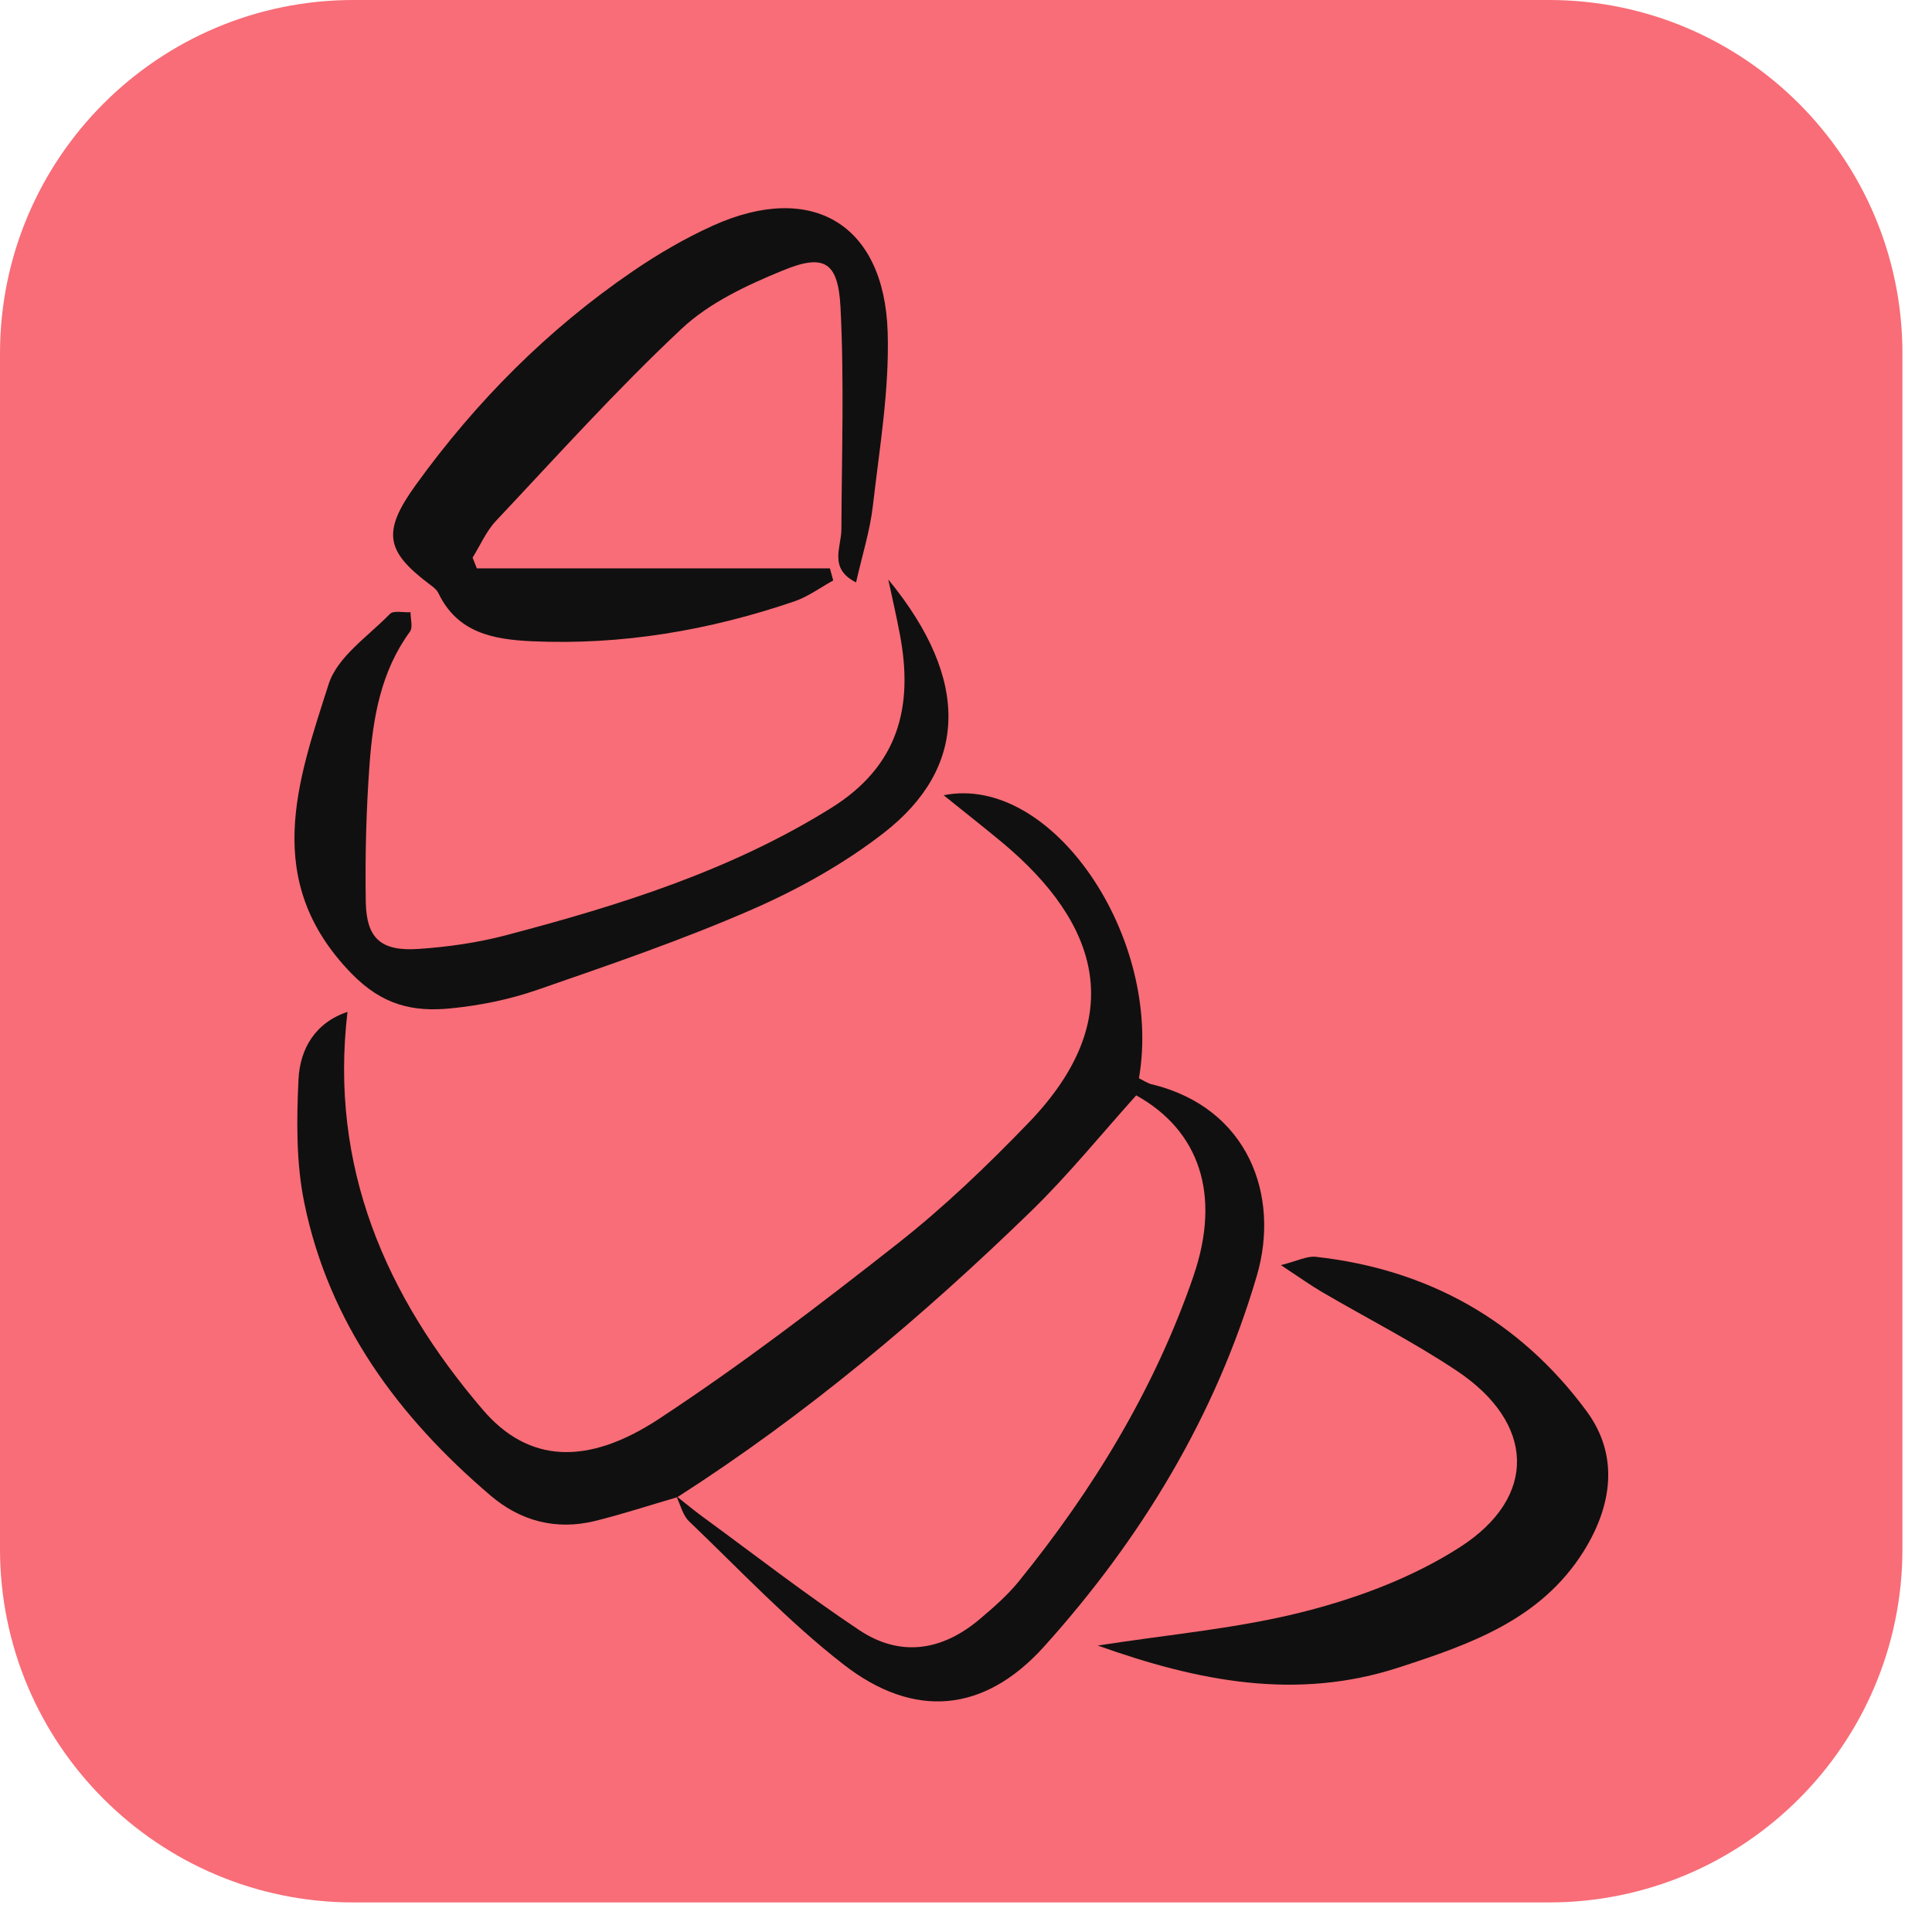 <?xml version="1.0" encoding="UTF-8"?> <svg xmlns="http://www.w3.org/2000/svg" xmlns:xlink="http://www.w3.org/1999/xlink" viewBox="0 0 79 79"><path d="M 14.455 77.791 C 6.472 77.791 0 71.319 0 63.335 L 0 14.455 C 0 6.472 6.472 0 14.455 0 L 63.335 0 C 71.319 0 77.791 6.472 77.791 14.455 L 77.791 63.335 C 77.791 71.319 71.319 77.791 63.335 77.791 Z" fill="rgb(248,109,119)"></path><path d="M 19.485 23.24 L 33.935 23.24 C 33.979 23.407 34.022 23.568 34.071 23.735 C 33.546 24.025 33.045 24.396 32.489 24.588 C 29.009 25.776 25.431 26.388 21.741 26.221 C 20.177 26.147 18.706 25.881 17.927 24.254 C 17.859 24.112 17.705 23.994 17.569 23.895 C 15.782 22.547 15.603 21.768 17 19.831 C 19.46 16.423 22.396 13.466 25.876 11.091 C 26.908 10.386 28.008 9.743 29.145 9.229 C 33.181 7.405 36.154 9.143 36.297 13.572 C 36.371 15.935 35.963 18.322 35.691 20.691 C 35.573 21.712 35.252 22.714 35.005 23.815 C 33.874 23.246 34.399 22.386 34.405 21.65 C 34.418 18.619 34.523 15.582 34.368 12.557 C 34.269 10.695 33.694 10.361 31.995 11.066 C 30.53 11.666 28.997 12.384 27.866 13.448 C 25.214 15.935 22.773 18.65 20.276 21.304 C 19.88 21.724 19.639 22.3 19.324 22.801 C 19.38 22.949 19.442 23.091 19.497 23.24 Z" fill="rgb(17,16,16)"></path><path d="M 36.324 23.697 C 39.723 27.836 39.538 31.417 36.138 34.058 C 34.513 35.32 32.652 36.359 30.755 37.188 C 27.893 38.438 24.926 39.452 21.978 40.473 C 20.841 40.869 19.623 41.116 18.418 41.234 C 16.897 41.382 15.643 41.11 14.376 39.811 C 10.692 36.025 12.157 31.974 13.442 27.965 C 13.801 26.852 15.055 26.017 15.946 25.102 C 16.094 24.953 16.496 25.052 16.786 25.034 C 16.786 25.306 16.891 25.652 16.761 25.831 C 15.575 27.452 15.253 29.339 15.111 31.25 C 14.975 33.112 14.926 34.992 14.956 36.86 C 14.981 38.376 15.575 38.902 17.101 38.803 C 18.306 38.722 19.53 38.549 20.699 38.24 C 25.328 37.021 29.871 35.605 33.987 33.038 C 36.738 31.324 37.356 28.906 36.799 25.955 C 36.657 25.201 36.484 24.452 36.324 23.704 Z" fill="rgb(17,16,16)"></path><path d="M 44.886 67.287 C 47.803 66.83 50.658 66.589 53.39 65.883 C 55.584 65.321 57.81 64.479 59.701 63.261 C 62.896 61.207 62.76 58.182 59.571 56.054 C 57.81 54.879 55.9 53.908 54.07 52.838 C 53.594 52.56 53.143 52.238 52.377 51.731 C 53.057 51.558 53.446 51.353 53.798 51.391 C 58.391 51.898 62.142 54.001 64.874 57.7 C 66.209 59.506 65.931 61.56 64.744 63.452 C 62.989 66.236 60.121 67.232 57.216 68.178 C 52.995 69.558 48.965 68.741 44.886 67.287 Z" fill="rgb(17,16,16)"></path><path d="M 47.116 44.345 C 46.918 44.296 46.745 44.172 46.572 44.091 C 47.561 38.339 43.018 31.628 38.586 32.518 C 39.439 33.205 40.218 33.817 40.972 34.442 C 44.995 37.794 46.151 41.673 42.053 45.916 C 40.366 47.667 38.598 49.362 36.695 50.858 C 33.524 53.351 30.31 55.807 26.941 58.021 C 24.005 59.951 21.601 59.815 19.747 57.65 C 15.773 53.011 13.461 47.716 14.209 41.376 C 12.892 41.815 12.268 42.885 12.206 44.129 C 12.126 45.805 12.107 47.543 12.441 49.176 C 13.449 54.112 16.298 57.947 20.056 61.151 C 21.28 62.197 22.732 62.58 24.315 62.197 C 25.446 61.918 26.558 61.553 27.677 61.226 C 27.831 61.559 27.924 61.968 28.178 62.209 C 30.248 64.188 32.226 66.298 34.476 68.048 C 37.368 70.306 40.249 70.046 42.702 67.318 C 46.671 62.908 49.712 57.891 51.393 52.164 C 52.351 48.891 51.046 45.304 47.109 44.339 Z M 48.803 52.176 C 47.214 56.79 44.711 60.898 41.652 64.671 C 41.188 65.24 40.626 65.729 40.063 66.205 C 38.53 67.504 36.818 67.776 35.137 66.657 C 32.937 65.19 30.841 63.564 28.703 61.999 C 28.363 61.751 28.042 61.479 27.708 61.219 C 27.708 61.219 27.708 61.219 27.702 61.219 C 27.702 61.219 27.671 61.182 27.677 61.188 C 27.689 61.195 27.702 61.207 27.708 61.213 C 32.955 57.848 37.702 53.859 42.165 49.522 C 43.679 48.05 45.014 46.399 46.46 44.79 C 49.032 46.219 49.946 48.842 48.803 52.17 Z" fill="rgb(17,16,16)"></path></svg> 